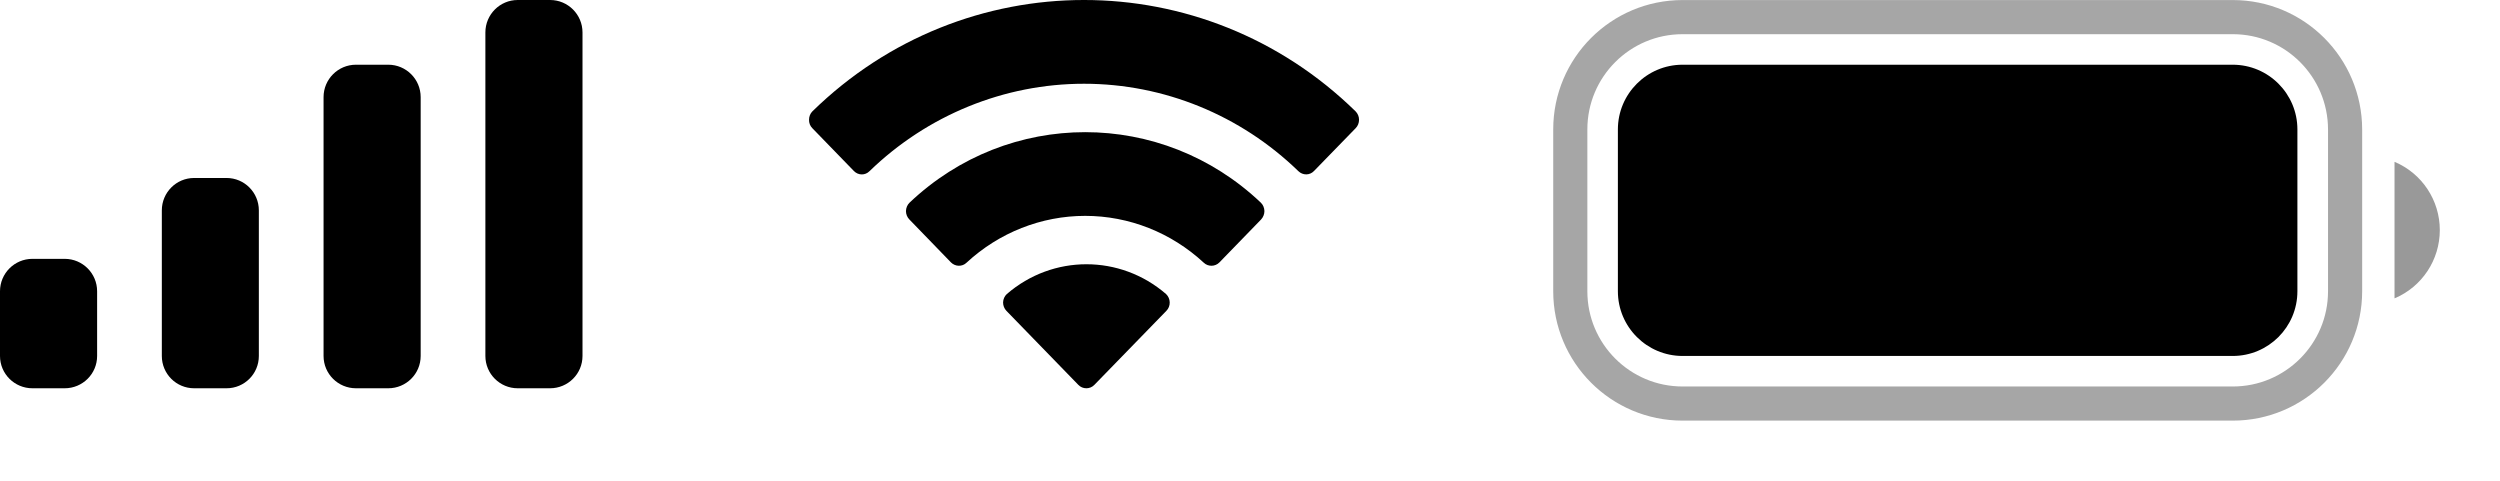 <?xml version="1.0" encoding="utf-8"?>
<svg xmlns="http://www.w3.org/2000/svg" fill="none" height="100%" overflow="visible" preserveAspectRatio="none" style="display: block;" viewBox="0 0 26 5" width="100%">
<g id="icons-right">
<g id="battery">
<path d="M17.499 0.178L23.221 0.178C23.866 0.178 24.388 0.701 24.389 1.346V3.029C24.389 3.674 23.866 4.197 23.221 4.197H17.499C16.854 4.197 16.331 3.674 16.331 3.029V1.346C16.331 0.701 16.854 0.178 17.499 0.178Z" id="outline" opacity="0.35" stroke="black" stroke-width="0.355"/>
<path d="M24.903 1.683V3.103C25.189 2.983 25.374 2.703 25.374 2.393C25.374 2.083 25.189 1.803 24.903 1.683" fill="black" id="end" opacity="0.4"/>
<path d="M16.826 1.346C16.826 0.975 17.128 0.673 17.499 0.673L23.22 0.673C23.592 0.673 23.893 0.975 23.893 1.346V3.029C23.893 3.401 23.592 3.702 23.22 3.702L17.499 3.702C17.128 3.702 16.826 3.401 16.826 3.029V1.346Z" fill="black" id="charged"/>
</g>
<path d="M10.471 3.058C10.949 2.645 11.649 2.645 12.127 3.058C12.15 3.08 12.165 3.112 12.165 3.145C12.166 3.178 12.153 3.21 12.13 3.233L11.381 4.003C11.359 4.026 11.329 4.038 11.298 4.038C11.267 4.038 11.237 4.026 11.215 4.003L10.467 3.233C10.444 3.209 10.432 3.178 10.432 3.145C10.433 3.112 10.447 3.08 10.471 3.058ZM9.459 2.108C10.489 1.13 12.083 1.13 13.113 2.108C13.136 2.13 13.149 2.162 13.15 2.195C13.15 2.227 13.137 2.26 13.115 2.283L12.682 2.729C12.638 2.774 12.565 2.776 12.519 2.732C12.181 2.419 11.742 2.245 11.286 2.245C10.83 2.245 10.39 2.419 10.052 2.732C10.007 2.776 9.935 2.774 9.89 2.729L9.458 2.283C9.435 2.26 9.422 2.228 9.422 2.195C9.423 2.162 9.436 2.13 9.459 2.108ZM8.449 1.158C10.028 -0.386 12.519 -0.386 14.098 1.158C14.121 1.181 14.134 1.213 14.134 1.245C14.134 1.278 14.122 1.31 14.099 1.333L13.665 1.779C13.621 1.825 13.549 1.825 13.503 1.78C12.902 1.197 12.104 0.871 11.274 0.871C10.444 0.871 9.645 1.197 9.043 1.78C8.998 1.826 8.926 1.825 8.881 1.779L8.448 1.333C8.425 1.31 8.413 1.278 8.414 1.245C8.414 1.213 8.426 1.181 8.449 1.158Z" fill="black" id="wi-fi"/>
<g id="signal">
<path d="M3.365 1.01C3.365 0.824 3.516 0.673 3.702 0.673H4.038C4.224 0.673 4.375 0.824 4.375 1.01V3.702C4.375 3.888 4.224 4.038 4.038 4.038H3.702C3.516 4.038 3.365 3.888 3.365 3.702V1.01Z" fill="black"/>
<path d="M5.048 0.337C5.048 0.151 5.199 0 5.384 0L5.721 0C5.907 0 6.058 0.151 6.058 0.337V3.702C6.058 3.888 5.907 4.038 5.721 4.038H5.384C5.199 4.038 5.048 3.888 5.048 3.702V0.337Z" fill="black"/>
<path d="M1.683 2.188C1.683 2.002 1.833 1.851 2.019 1.851H2.356C2.542 1.851 2.692 2.002 2.692 2.188V3.702C2.692 3.888 2.542 4.038 2.356 4.038H2.019C1.833 4.038 1.683 3.888 1.683 3.702V2.188Z" fill="black"/>
<path d="M0 3.029C0 2.843 0.151 2.692 0.337 2.692H0.673C0.859 2.692 1.01 2.843 1.01 3.029V3.702C1.01 3.888 0.859 4.038 0.673 4.038H0.337C0.151 4.038 0 3.888 0 3.702L0 3.029Z" fill="black"/>
</g>
</g>
</svg>